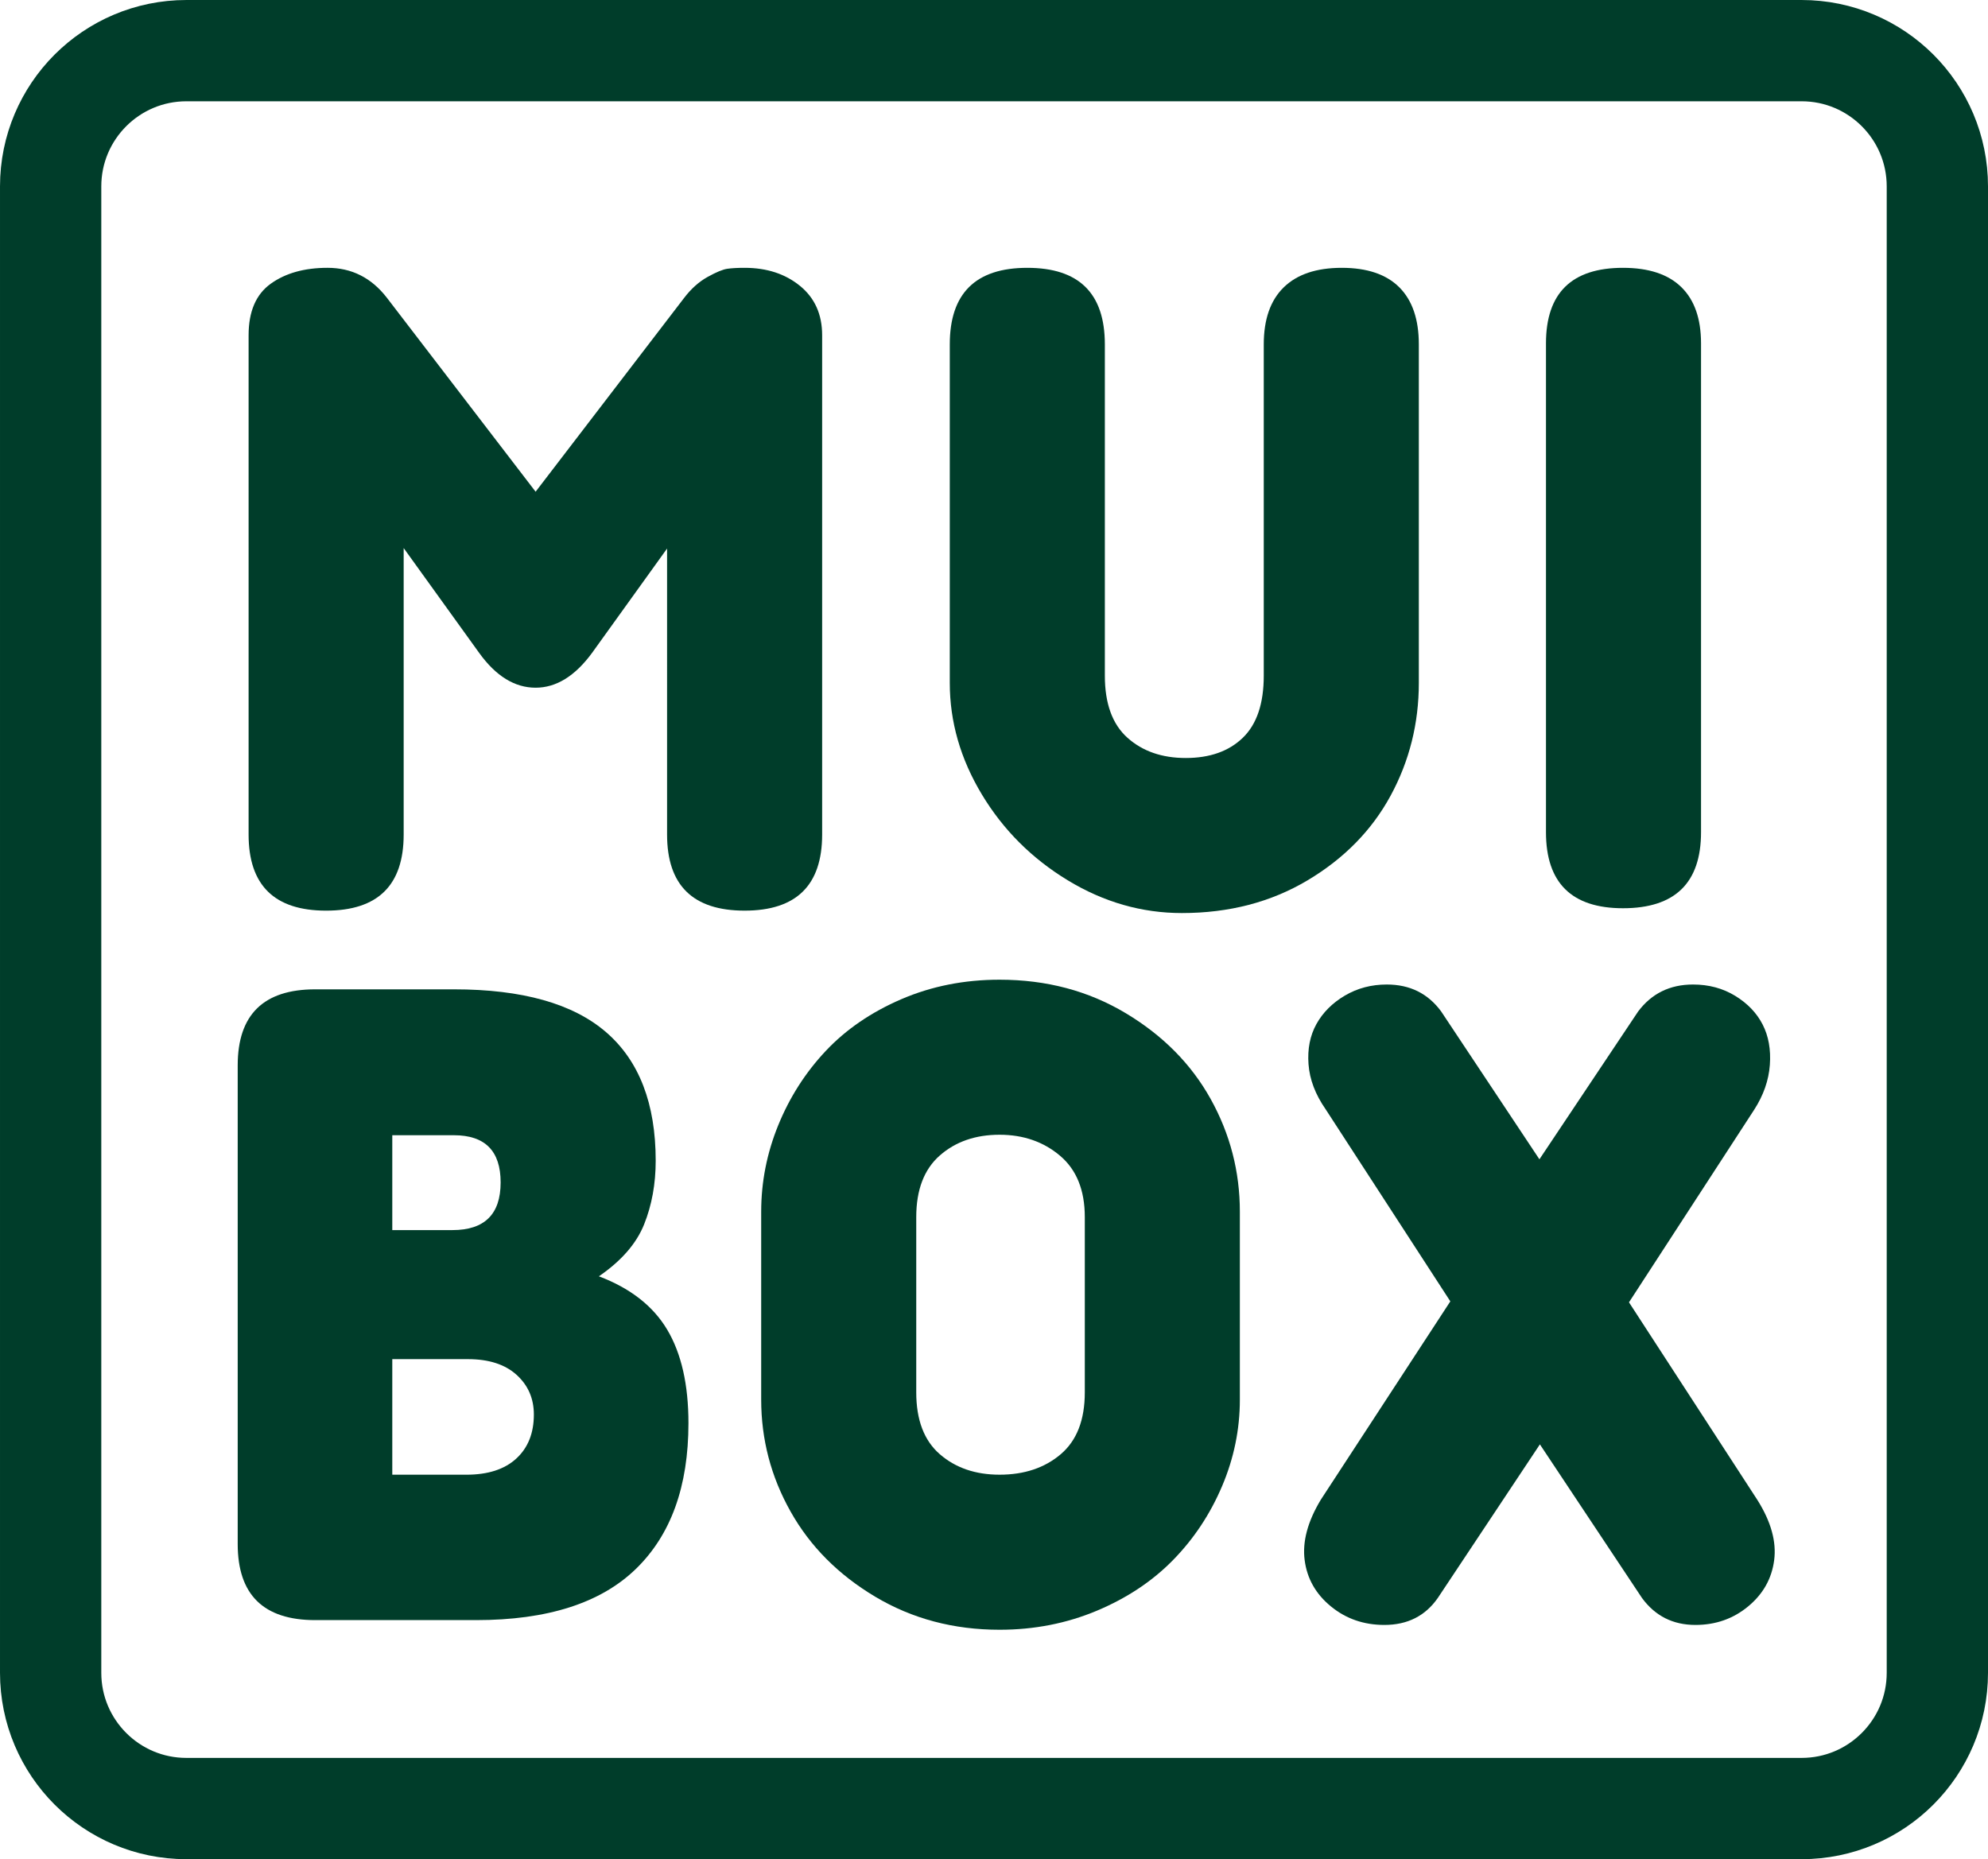 <?xml version="1.0" encoding="utf-8"?>
<!-- Generator: Adobe Illustrator 24.0.1, SVG Export Plug-In . SVG Version: 6.00 Build 0)  -->
<svg version="1.1" id="Capa_1" xmlns="http://www.w3.org/2000/svg" xmlns:xlink="http://www.w3.org/1999/xlink" x="0px" y="0px"
	 viewBox="0 0 278.173 260.173" style="enable-background:new 0 0 278.173 260.173;" xml:space="preserve">
<style type="text/css">
	.st0{fill:#003D2A;}
	.st1{fill:none;stroke:#003D2A;stroke-width:14.173;stroke-miterlimit:10;}
</style>
<g>
	<g>
		<path class="st0" d="M104.191,37.479c3.1,0,5.682,0.842,7.749,2.527c2.066,1.684,3.1,3.986,3.1,6.906v69.876
			c0,7.099-3.617,10.646-10.849,10.646c-7.233,0-10.849-3.548-10.849-10.646V76.763L82.83,91.385
			c-2.381,3.234-5.009,4.852-7.884,4.852c-2.92,0-5.548-1.617-7.884-4.852L56.484,76.696v40.093c0,7.099-3.617,10.646-10.849,10.646
			c-7.233,0-10.849-3.548-10.849-10.646V46.912c0-3.324,1.033-5.728,3.1-7.21c2.066-1.482,4.717-2.224,7.951-2.224
			c3.369,0,6.132,1.393,8.288,4.178l20.821,27.155L95.7,41.724c0.988-1.303,2.089-2.291,3.302-2.965s2.133-1.055,2.763-1.146
			C102.393,37.524,103.202,37.479,104.191,37.479z"/>
		<path class="st0" d="M165.378,127.772c-5.615,0-10.939-1.526-15.97-4.582c-5.032-3.055-9.041-7.063-12.028-12.027
			c-2.988-4.964-4.481-10.164-4.481-15.6v-47.37c0-7.143,3.616-10.714,10.849-10.714c7.231,0,10.849,3.571,10.849,10.714v46.359
			c0,3.908,1.055,6.806,3.167,8.692c2.11,1.887,4.829,2.83,8.153,2.83c3.369,0,6.031-0.943,7.984-2.83
			c1.955-1.887,2.932-4.784,2.932-8.692V48.193c0-3.504,0.932-6.165,2.797-7.985c1.863-1.818,4.57-2.729,8.119-2.729
			s6.232,0.91,8.053,2.729c1.818,1.82,2.729,4.481,2.729,7.985v47.37c0,5.66-1.314,10.916-3.941,15.768
			c-2.629,4.852-6.503,8.805-11.624,11.859C177.843,126.245,171.981,127.772,165.378,127.772z"/>
		<path class="st0" d="M238.019,48.058v68.394c0,7.099-3.639,10.646-10.916,10.646c-7.188,0-10.781-3.548-10.781-10.646V48.058
			c0-7.052,3.593-10.579,10.781-10.579c3.593,0,6.312,0.899,8.153,2.695C237.098,41.971,238.019,44.599,238.019,48.058z"/>
	</g>
</g>
<g>
	<g>
		<path class="st0" d="M83.799,178.607c4.402,1.662,7.591,4.155,9.568,7.479c1.976,3.325,2.965,7.682,2.965,13.072
			c0,8.851-2.459,15.656-7.378,20.417c-4.919,4.762-12.365,7.143-22.337,7.143H44.11c-7.233,0-10.849-3.548-10.849-10.646v-66.979
			c0-7.098,3.616-10.646,10.849-10.646h19.406c9.568,0,16.666,1.999,21.293,5.997c4.626,3.999,6.94,9.996,6.94,17.991
			c0,3.234-0.539,6.199-1.617,8.895S86.943,176.451,83.799,178.607z M54.891,158.864v13.274h8.423c4.492,0,6.738-2.224,6.738-6.671
			c0-4.402-2.179-6.604-6.536-6.604H54.891z M65.268,206.369c3.009,0,5.334-0.752,6.974-2.258c1.639-1.504,2.459-3.56,2.459-6.165
			c0-2.246-0.809-4.099-2.426-5.56c-1.617-1.459-3.886-2.189-6.806-2.189H54.891v16.172H65.268z"/>
		<path class="st0" d="M106.51,195.857v-26.279c0-4.178,0.797-8.221,2.392-12.129c1.594-3.908,3.807-7.367,6.637-10.377
			c2.83-3.009,6.356-5.424,10.579-7.244c4.222-1.818,8.804-2.729,13.746-2.729c6.559,0,12.443,1.562,17.654,4.684
			s9.176,7.132,11.895,12.027c2.717,4.896,4.076,10.152,4.076,15.768v26.279c0,4.178-0.832,8.221-2.494,12.129
			s-3.941,7.345-6.838,10.31c-2.898,2.965-6.459,5.335-10.682,7.108c-4.223,1.774-8.76,2.662-13.611,2.662
			c-6.424,0-12.219-1.538-17.384-4.615c-5.167-3.077-9.12-7.053-11.859-11.928C107.88,206.65,106.51,201.427,106.51,195.857z
			 M128.207,170.319v24.527c0,3.864,1.1,6.75,3.302,8.659c2.201,1.909,4.986,2.863,8.355,2.863c3.459,0,6.311-0.954,8.559-2.863
			c2.246-1.909,3.369-4.795,3.369-8.659v-24.527c0-3.773-1.158-6.638-3.471-8.591c-2.314-1.955-5.133-2.932-8.457-2.932
			c-3.369,0-6.154,0.967-8.355,2.897C129.307,163.626,128.207,166.502,128.207,170.319z"/>
		<path class="st0" d="M245.928,209.94c1.887,3.01,2.662,5.807,2.324,8.39c-0.336,2.583-1.549,4.739-3.639,6.469
			c-2.088,1.729-4.548,2.594-7.378,2.594c-3.145,0-5.638-1.257-7.479-3.773l-14.285-21.495l-14.285,21.495
			c-1.752,2.517-4.245,3.773-7.479,3.773c-2.875,0-5.368-0.864-7.479-2.594c-2.112-1.729-3.336-3.886-3.672-6.469
			c-0.338-2.583,0.414-5.401,2.257-8.457l18.126-27.762l-17.452-26.886c-1.438-2.065-2.235-4.166-2.392-6.3
			c-0.158-2.134,0.212-4.01,1.111-5.627c0.898-1.617,2.224-2.941,3.976-3.976c1.752-1.033,3.706-1.55,5.862-1.55
			c3.234,0,5.771,1.258,7.614,3.773l13.746,20.687l13.813-20.687c1.887-2.516,4.447-3.773,7.682-3.773
			c2.2,0,4.166,0.528,5.896,1.584c1.729,1.056,3.009,2.392,3.84,4.009s1.168,3.504,1.012,5.66c-0.158,2.156-0.888,4.245-2.19,6.267
			l-17.52,26.953L245.928,209.94z"/>
	</g>
</g>
<path class="st1" d="M252.087,253.087h-226c-10.493,0-19-8.507-19-19v-208c0-10.493,8.507-19,19-19h226c10.493,0,19,8.507,19,19v208
	C271.087,244.58,262.58,253.087,252.087,253.087z"/>
</svg>
